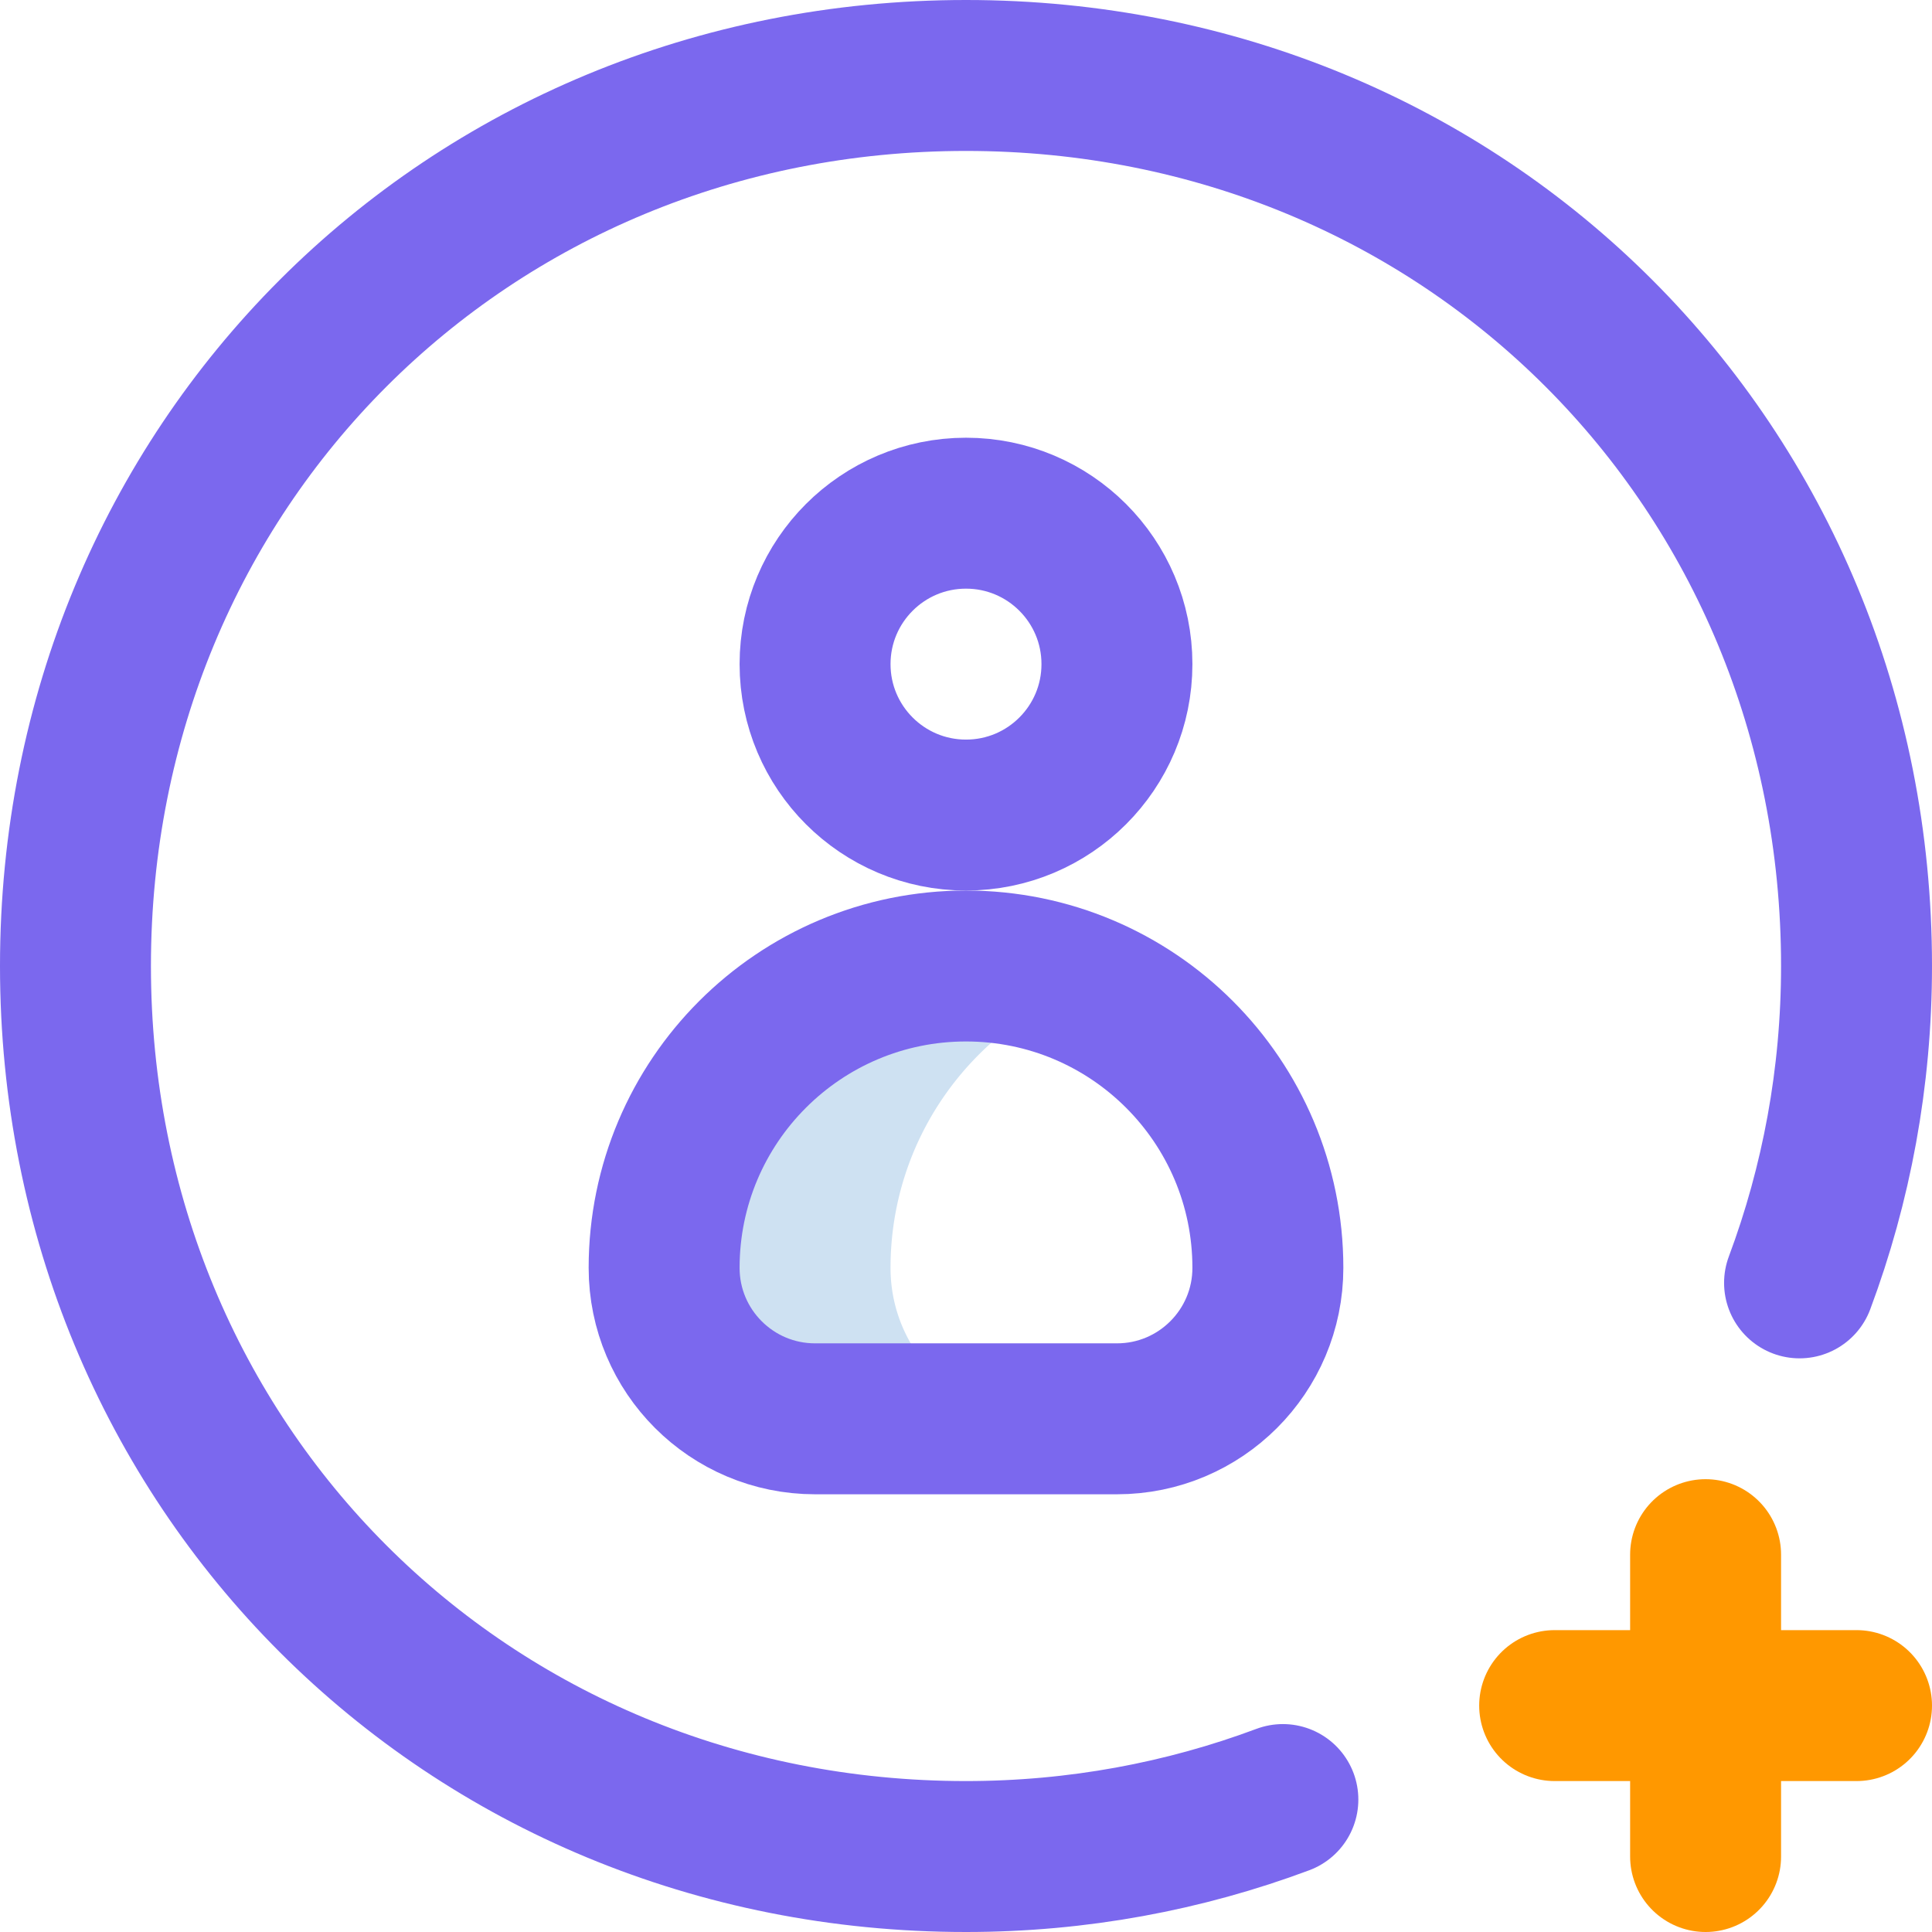 <svg xmlns="http://www.w3.org/2000/svg" width="100" height="100" viewBox="0 0 512 512" style="enable-background:new 0 0 512 512" xml:space="preserve"><path d="M236 336c0-33.57 20.687-62.292 50-74.163A79.746 79.746 0 0 0 256 256c-44.183 0-80 35.817-80 80 0 22.091 17.909 40 40 40h60c-22.091 0-40-17.909-40-40z" fill="#cee1f2" data-original="#cee1f2"/><path d="M296 376h-80c-22.091 0-40-17.909-40-40 0-44.183 35.817-80 80-80s80 35.817 80 80c0 22.091-17.909 40-40 40z" style="stroke-width:40;stroke-linecap:round;stroke-linejoin:round;stroke-miterlimit:10" fill="none" stroke="#7b68ee" stroke-width="40" stroke-linecap="round" stroke-linejoin="round" stroke-miterlimit="10" data-original="#0023c4"/><circle cx="256" cy="176" r="40" style="stroke-width:40;stroke-linecap:round;stroke-linejoin:round;stroke-miterlimit:10" fill="none" stroke="#7b68ee" stroke-width="40" stroke-linecap="round" stroke-linejoin="round" stroke-miterlimit="10" data-original="#0023c4"/><path d="M412 452h80m-40-40v80" style="stroke-width:40;stroke-linecap:round;stroke-linejoin:round;stroke-miterlimit:10" fill="none" stroke="#ff9800" stroke-width="40" stroke-linecap="round" stroke-linejoin="round" stroke-miterlimit="10" data-original="#ff5cf4"/><path d="M339.974 476.899C313.837 486.662 285.542 492 256 492 123.452 492 20 388.548 20 256S123.452 20 256 20s236 103.452 236 236c0 29.542-5.338 57.837-15.101 83.974" style="stroke-width:40;stroke-linecap:round;stroke-linejoin:round;stroke-miterlimit:10" fill="none" stroke="#7b68ee" stroke-width="40" stroke-linecap="round" stroke-linejoin="round" stroke-miterlimit="10" data-original="#0023c4"/></svg>